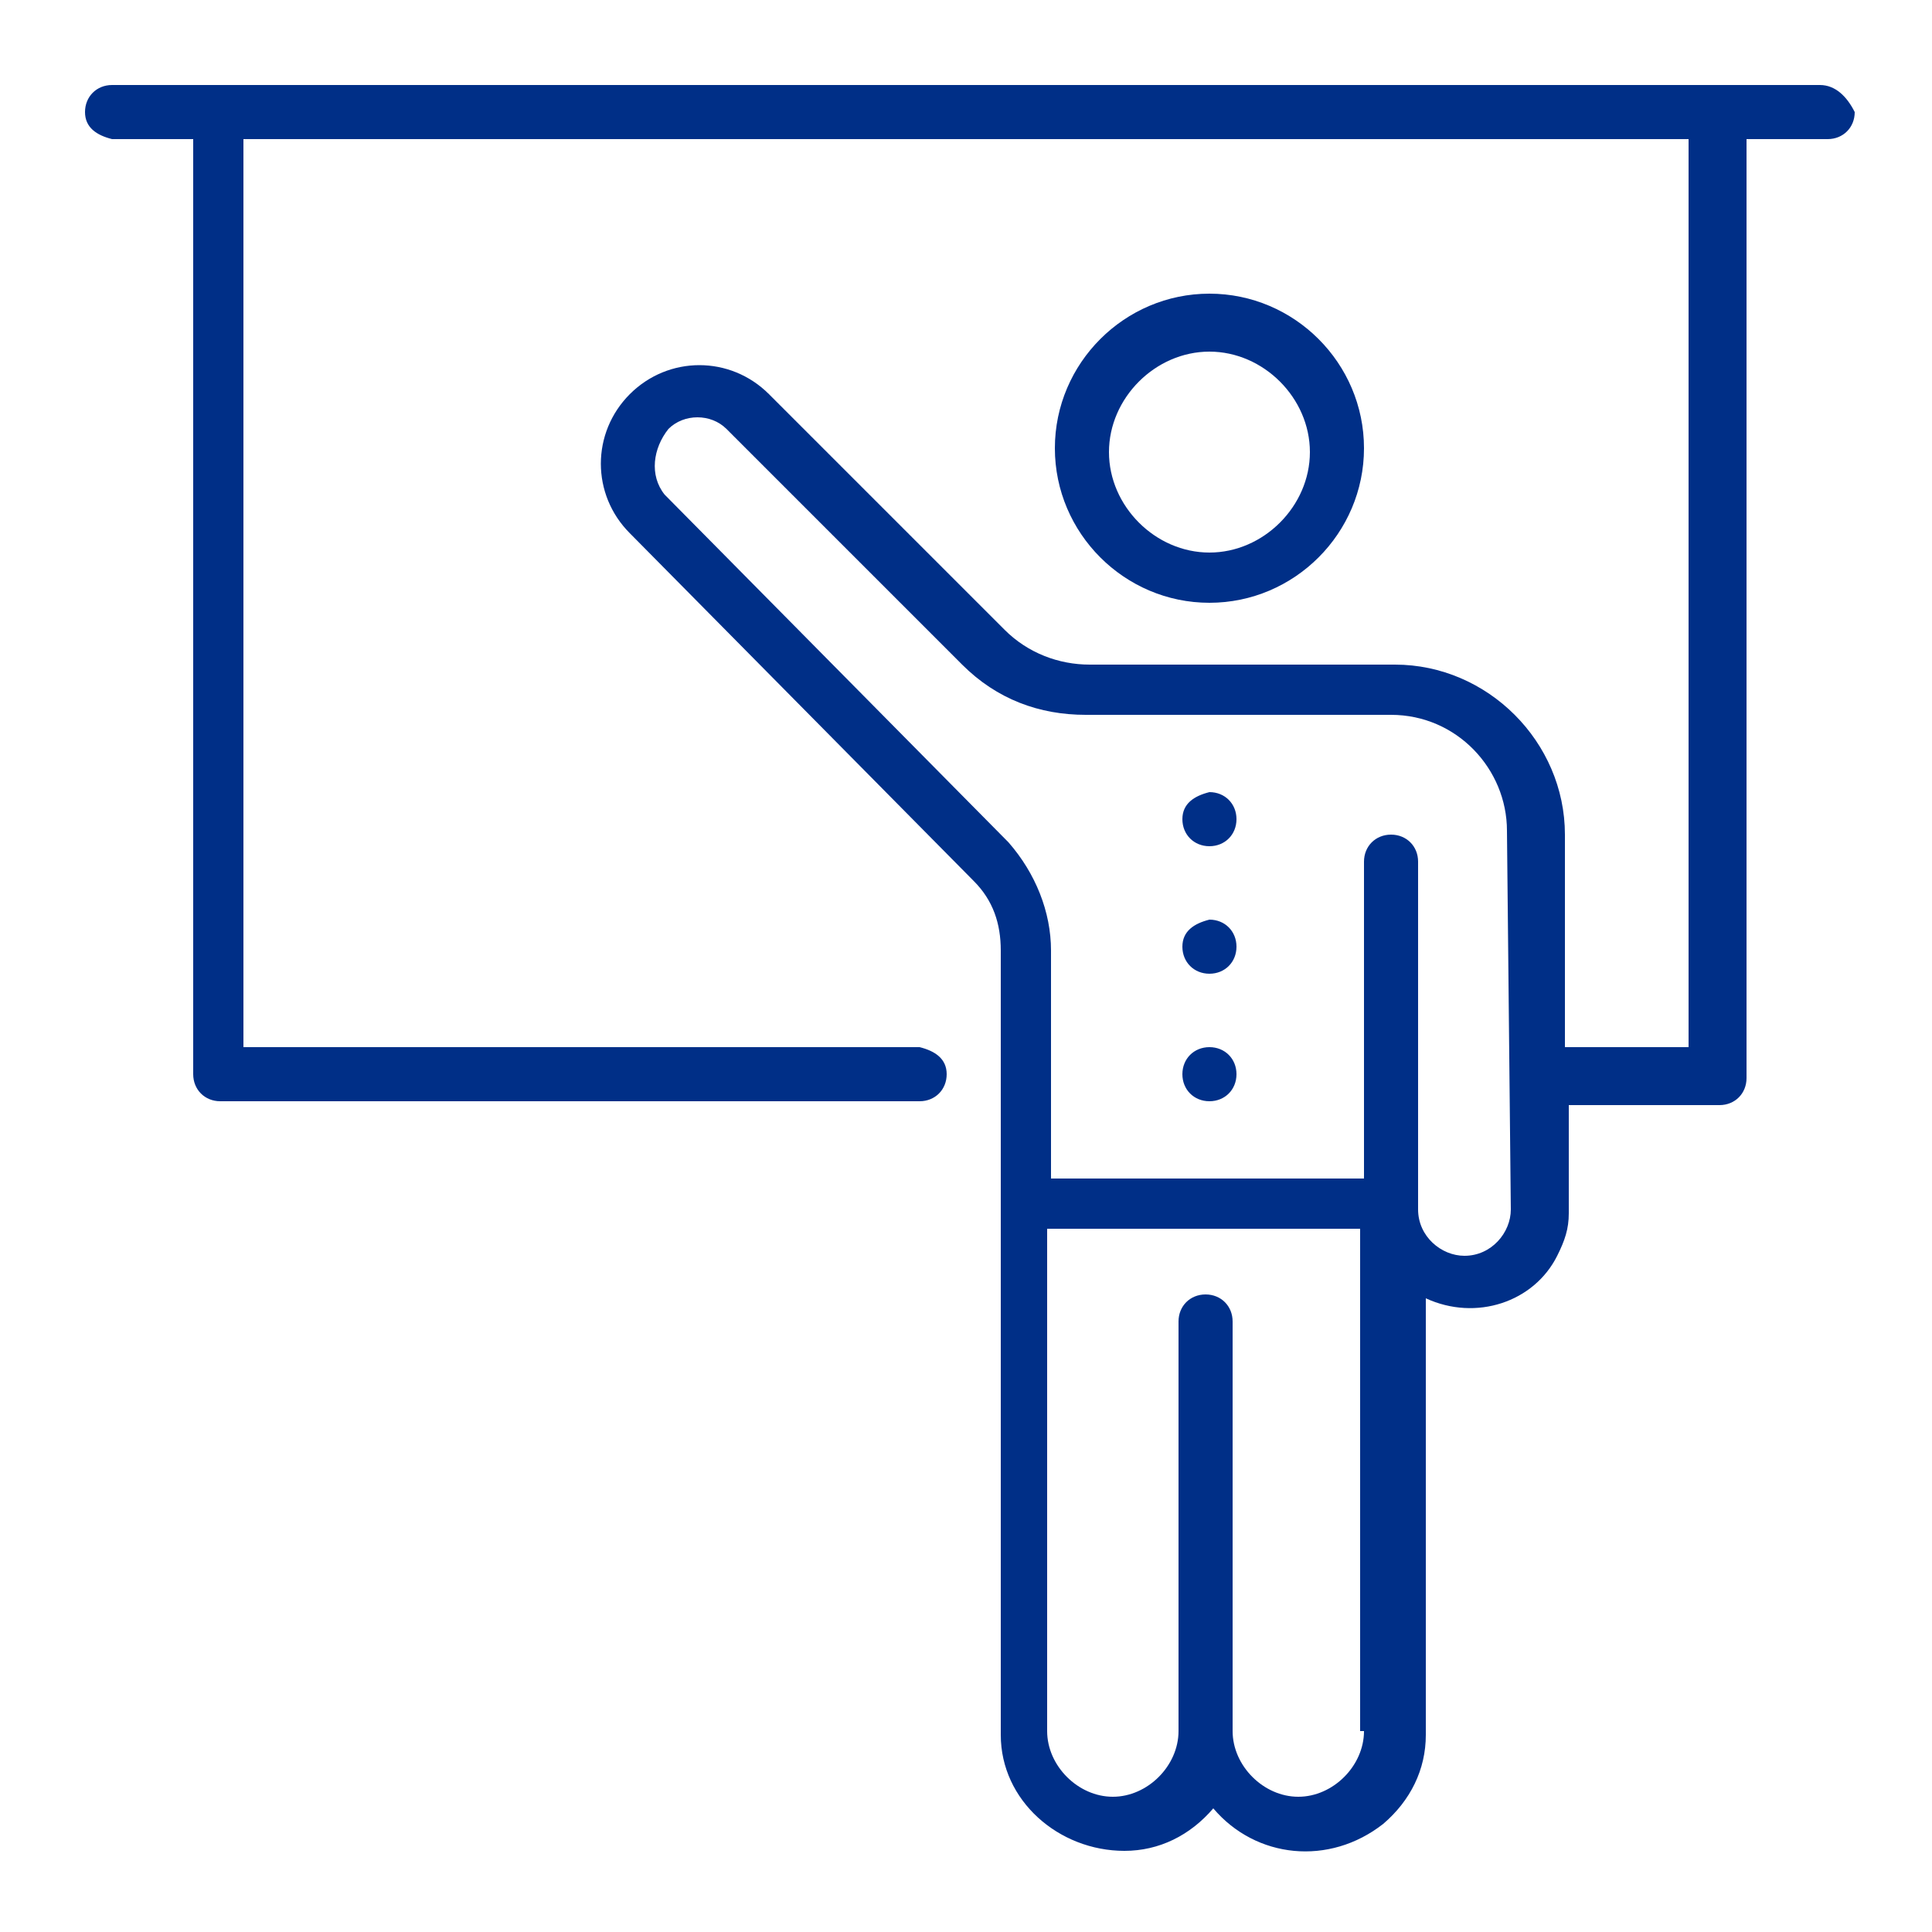 <?xml version="1.0" encoding="utf-8"?>
<!-- Generator: Adobe Illustrator 27.2.0, SVG Export Plug-In . SVG Version: 6.00 Build 0)  -->
<svg version="1.1" id="Capa_1" xmlns="http://www.w3.org/2000/svg" xmlns:xlink="http://www.w3.org/1999/xlink" x="0px" y="0px"
	 viewBox="0 0 50 50" style="enable-background:new 0 0 50 50;" xml:space="preserve">
<style type="text/css">
	.st0{fill:#002F87;}
</style>
<g id="Layer_2">
	<g id="Layer_1-2">
		<path id="staff_training" class="st0" d="M31.3,15.6c2.2,0,4-1.8,4-4s-1.8-4-4-4s-4,1.8-4,4S29.1,15.6,31.3,15.6L31.3,15.6z
			 M31.3,9.1c1.4,0,2.6,1.2,2.6,2.6s-1.2,2.6-2.6,2.6s-2.6-1.2-2.6-2.6S29.9,9.1,31.3,9.1z M47.1,2.2H2.9c-0.4,0-0.7,0.3-0.7,0.7
			c0,0.4,0.3,0.6,0.7,0.7h2.1v24.2c0,0.4,0.3,0.7,0.7,0.7h18.1c0.4,0,0.7-0.3,0.7-0.7c0-0.4-0.3-0.6-0.7-0.7H6.3V3.6h37.4v23.5h-3.2
			v-5.5c0-2.4-2-4.4-4.4-4.4h-7.9c-0.8,0-1.6-0.3-2.2-0.9l-6.1-6.1c-1-1-2.6-1-3.6,0s-1,2.6,0,3.6l0,0l8.9,9
			c0.5,0.5,0.7,1.1,0.7,1.8v20.3c0,1.7,1.5,3,3.2,3c0.9,0,1.7-0.4,2.3-1.1c1.1,1.3,3,1.5,4.4,0.4c0.7-0.6,1.1-1.4,1.1-2.3V33.6
			c1.3,0.6,2.8,0.1,3.4-1.1c0.2-0.4,0.3-0.7,0.3-1.1v-2.8h3.9c0.4,0,0.7-0.3,0.7-0.7c0,0,0,0,0,0V3.6h2.1c0.4,0,0.7-0.3,0.7-0.7
			C47.8,2.5,47.5,2.2,47.1,2.2z M35.3,44.8c0,0.9-0.8,1.7-1.7,1.7c-0.9,0-1.7-0.8-1.7-1.7V34.2c0-0.4-0.3-0.7-0.7-0.7
			s-0.7,0.3-0.7,0.7v10.6c0,0.9-0.8,1.7-1.7,1.7c-0.9,0-1.7-0.8-1.7-1.7v-13h8.1V44.8z M39.1,31.3c0,0.6-0.5,1.2-1.2,1.2
			c-0.6,0-1.2-0.5-1.2-1.2v-9c0-0.4-0.3-0.7-0.7-0.7c-0.4,0-0.7,0.3-0.7,0.7c0,0,0,0.1,0,0.1v8.1h-8.1v-5.9c0-1-0.4-2-1.1-2.8
			l-8.9-9c-0.4-0.5-0.3-1.2,0.1-1.7c0.4-0.4,1.1-0.4,1.5,0l6.1,6.1c0.9,0.9,2,1.3,3.2,1.3H36c1.7,0,3,1.4,3,3v0L39.1,31.3z
			 M31.3,28.5c-0.4,0-0.7-0.3-0.7-0.7s0.3-0.7,0.7-0.7l0,0c0.4,0,0.7,0.3,0.7,0.7S31.7,28.5,31.3,28.5z M31.3,25.2
			c-0.4,0-0.7-0.3-0.7-0.7c0-0.4,0.3-0.6,0.7-0.7c0.4,0,0.7,0.3,0.7,0.7C32,24.9,31.7,25.2,31.3,25.2L31.3,25.2z M31.3,21.9
			c-0.4,0-0.7-0.3-0.7-0.7c0-0.4,0.3-0.6,0.7-0.7c0.4,0,0.7,0.3,0.7,0.7C32,21.6,31.7,21.9,31.3,21.9L31.3,21.9z"/>
	</g>
</g>
</svg>
